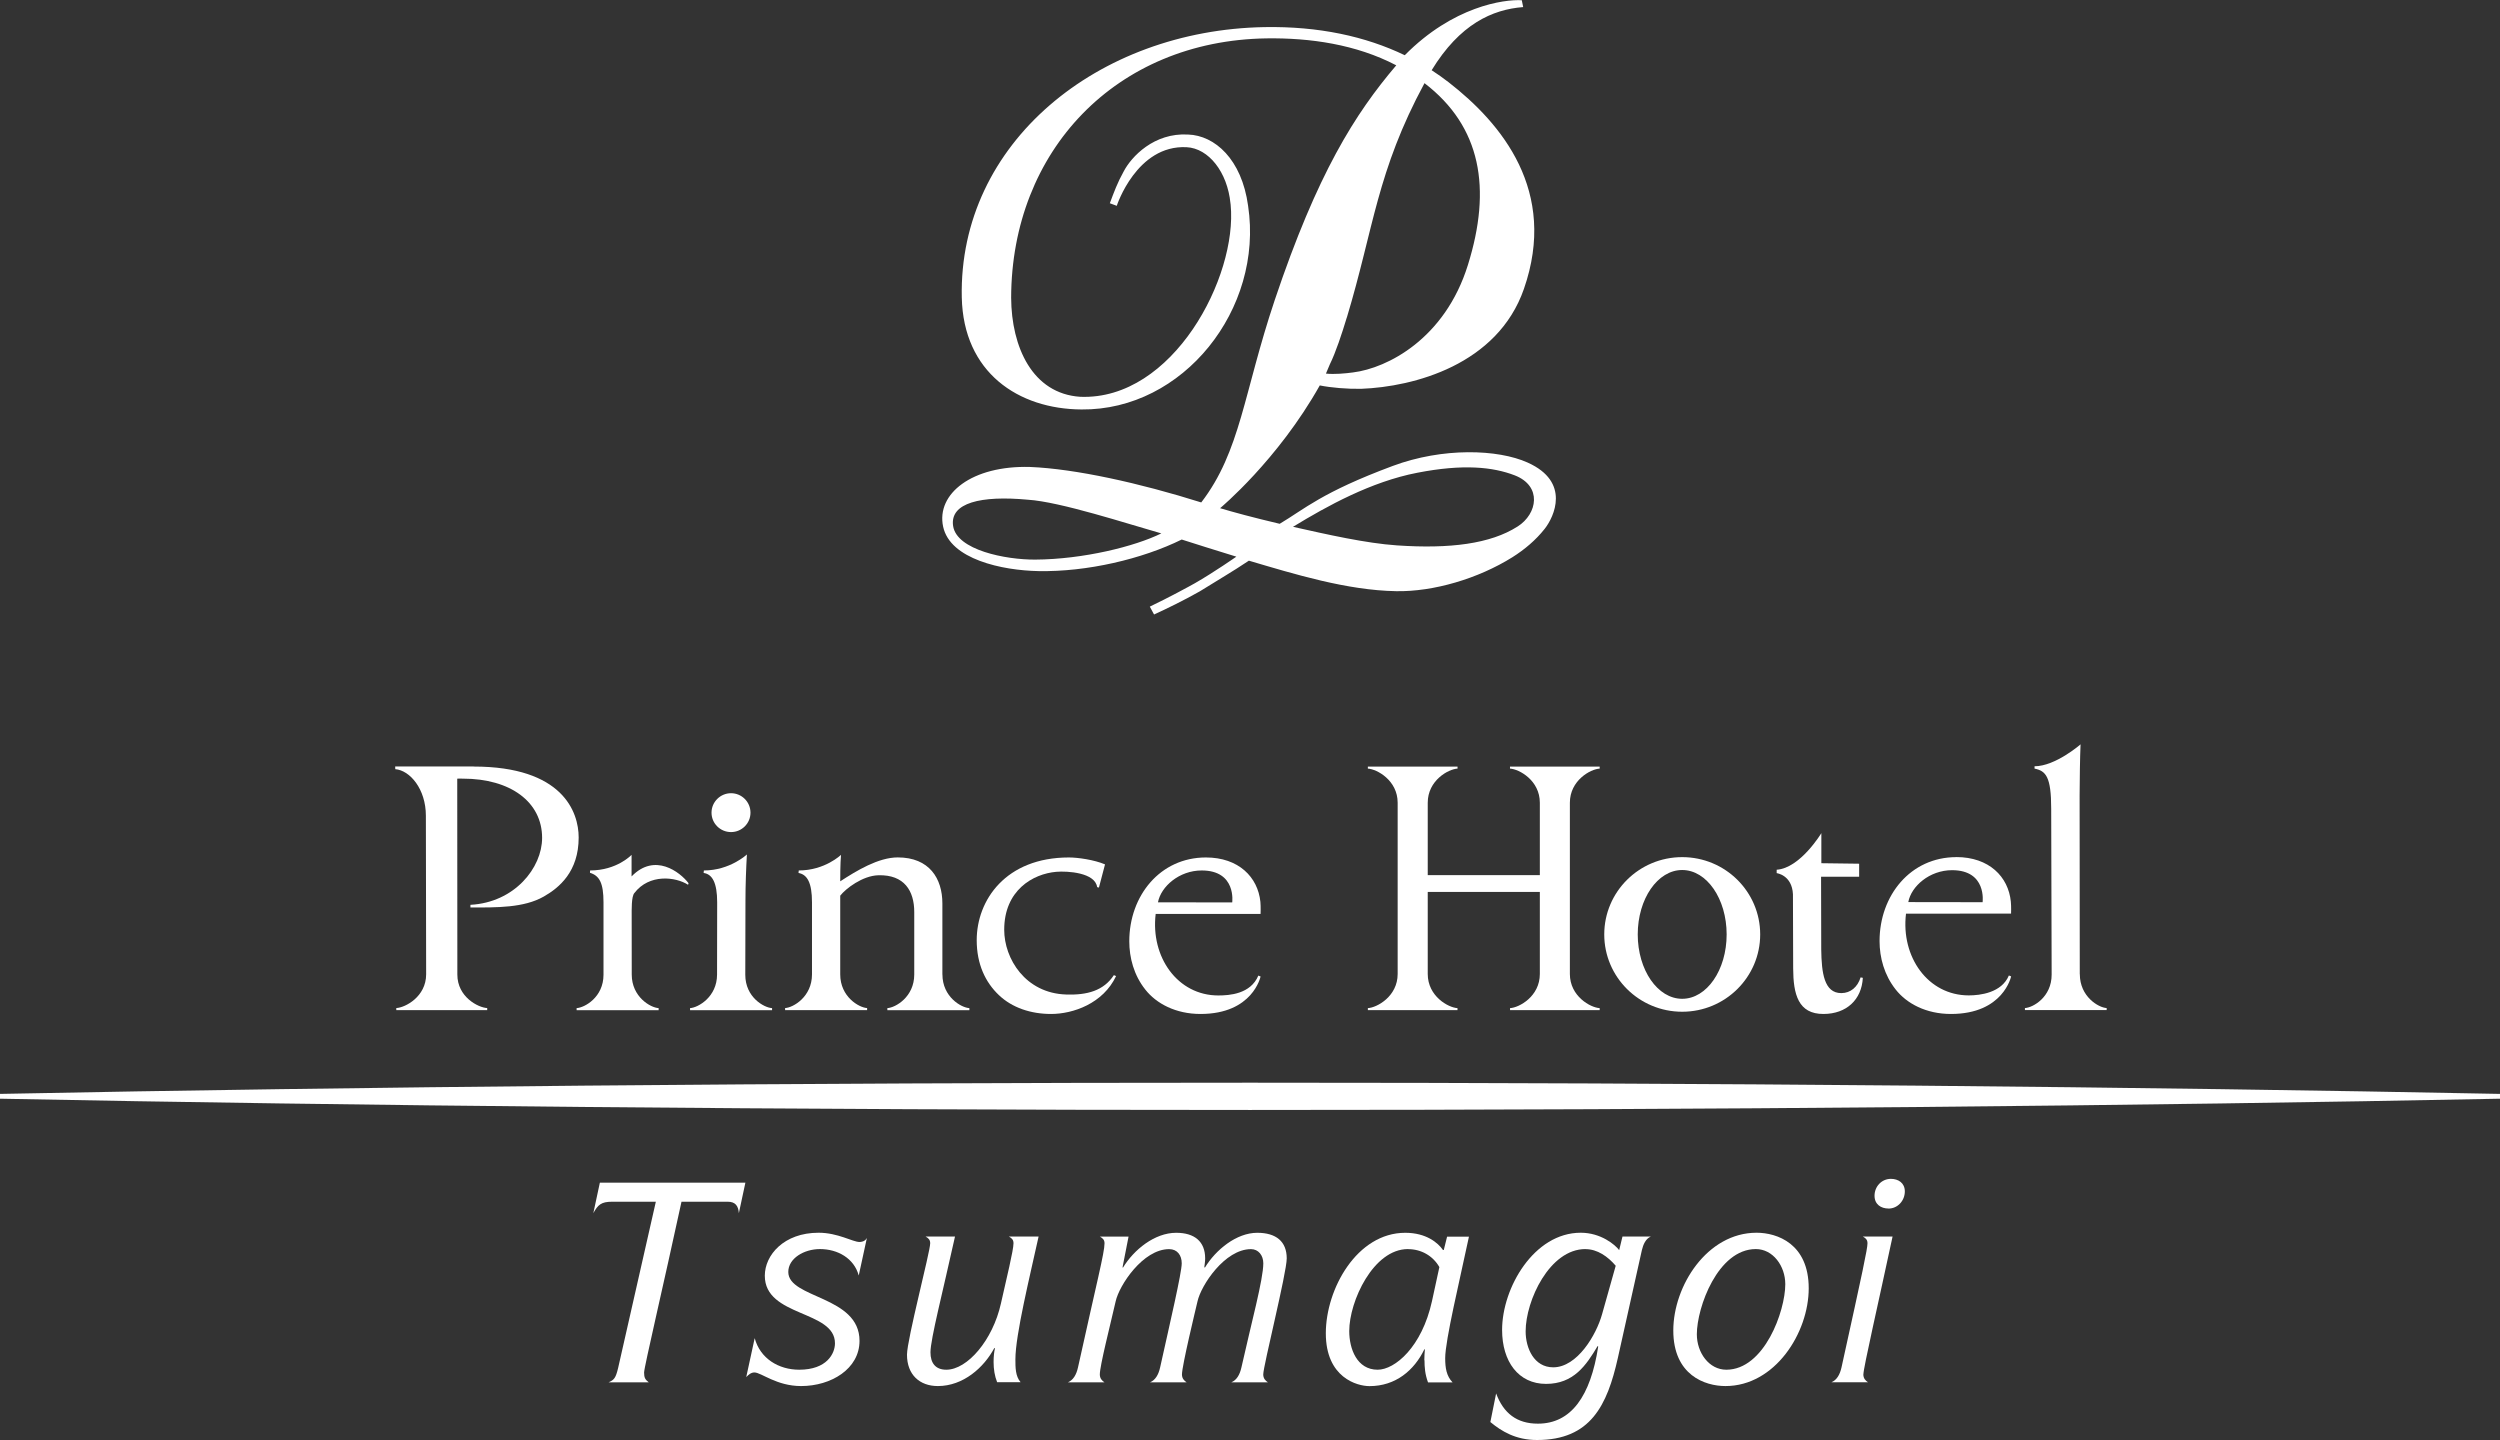<svg width="250" height="144" viewBox="0 0 250 144" fill="none" xmlns="http://www.w3.org/2000/svg">
<rect x="0" y="0" width="250" height="144" fill="#333333" stroke="none"/>
<g clip-path="url(#clip0_0_108)">
<path d="M72.763 120.172H68.15C66.377 128.371 64.409 136.732 64.409 137.251C64.409 137.77 64.521 137.959 64.874 138.233H60.859C61.407 137.987 61.569 137.825 61.815 136.788L65.584 120.172H61.217C60.127 120.172 59.797 120.473 59.333 121.315L59.987 118.264H74.54L73.886 121.315C73.831 120.579 73.534 120.172 72.768 120.172H72.763Z" fill="white"/>
<path d="M81.993 124.907C80.411 124.907 78.829 125.833 78.829 127.194C78.829 129.866 85.952 129.565 85.952 134.083C85.952 136.888 83.112 138.606 80.109 138.606C77.655 138.606 76.123 137.245 75.441 137.245C75.088 137.245 74.842 137.491 74.624 137.708L75.469 133.815C76.016 135.857 77.873 136.972 79.919 136.972C82.703 136.972 83.497 135.338 83.497 134.328C83.497 131.004 76.481 131.712 76.481 127.574C76.481 125.504 78.393 123.273 81.859 123.273C83.799 123.273 85.27 124.199 85.952 124.199C86.086 124.199 86.5 124.171 86.69 123.792L85.874 127.551C85.409 125.833 83.771 124.907 81.999 124.907H81.993Z" fill="white"/>
<path d="M93.047 135.232C93.047 136.292 93.539 136.972 94.629 136.972C96.731 136.972 99.27 134.033 100.092 130.351C100.668 127.791 101.35 125.013 101.35 124.333C101.35 124.004 101.216 123.842 100.886 123.652H103.86C102.988 127.629 101.54 133.486 101.54 135.935C101.54 136.749 101.54 137.625 102.06 138.221H99.712C99.466 137.597 99.359 136.916 99.359 136.208C99.359 135.633 99.415 135.17 99.493 134.847L99.438 134.791C98.398 136.755 96.323 138.606 93.785 138.606C91.957 138.606 90.699 137.463 90.699 135.472C90.699 133.949 93.019 125.175 93.019 124.333C93.019 124.004 92.885 123.842 92.555 123.652H95.501C94.299 129.102 93.047 133.921 93.047 135.226V135.232Z" fill="white"/>
<path d="M112.241 126.709L112.297 126.765C113.387 124.969 115.462 123.279 117.62 123.279C119.448 123.279 120.516 124.149 120.516 125.839C120.516 126.168 120.46 126.464 120.432 126.709L120.488 126.765C121.578 124.969 123.653 123.279 125.727 123.279C127.611 123.279 128.673 124.149 128.673 125.839C128.673 127.284 126.325 136.598 126.325 137.441C126.325 137.848 126.543 138.065 126.789 138.233H123.133C123.653 138.015 123.977 137.496 124.145 136.732C125.129 132.32 126.331 127.936 126.331 126.33C126.331 125.538 125.839 124.913 125.101 124.913C122.478 124.913 120.102 128.533 119.75 130.139C119.532 131.065 118.196 136.593 118.196 137.441C118.196 137.848 118.414 138.065 118.66 138.233H115.003C115.523 138.015 115.847 137.496 116.015 136.732C116.999 132.292 118.173 127.284 118.173 126.33C118.173 125.538 117.737 124.913 116.915 124.913C114.293 124.913 111.917 128.533 111.565 130.139C110.989 132.644 109.982 136.593 109.982 137.441C109.982 137.848 110.2 138.065 110.446 138.233H106.79C107.31 138.015 107.634 137.496 107.802 136.732C109.686 128.182 110.452 125.264 110.452 124.339C110.452 124.009 110.318 123.848 109.988 123.658H112.856L112.258 126.709H112.241Z" fill="white"/>
<path d="M142.433 136.024C142.433 135.589 142.461 135.288 142.489 134.936H142.433C141.421 137.033 139.565 138.612 136.948 138.612C135.718 138.612 132.582 137.77 132.582 133.33C132.582 128.89 135.696 123.279 140.526 123.279C142.629 123.279 143.803 124.288 144.295 124.997H144.379L144.709 123.664H146.895C145.967 128.048 144.519 134.038 144.519 135.812C144.519 136.821 144.653 137.608 145.257 138.238H142.802C142.5 137.424 142.45 136.715 142.45 136.029L142.433 136.024ZM140.795 124.907C137.328 124.907 134.924 130.134 134.924 133.107C134.924 134.875 135.69 136.972 137.764 136.972C139.487 136.972 142.187 134.713 143.199 130.111L143.937 126.709C143.283 125.566 142.109 124.913 140.795 124.913V124.907Z" fill="white"/>
<path d="M153.789 142.366C157.121 142.366 159.055 139.616 159.821 134.657L159.765 134.602C158.619 136.537 157.361 138.389 154.605 138.389C151.848 138.389 150.21 136.158 150.21 132.995C150.21 128.773 153.403 123.273 158.071 123.273C160.09 123.273 161.51 124.472 161.918 125.013L162.248 123.652H165.088C164.568 123.87 164.322 124.445 164.188 125.013L161.784 135.801C160.722 140.542 159.055 144 153.705 144C151.574 144 150.154 143.13 149.036 142.204L149.612 139.343C150.35 141.328 151.686 142.366 153.789 142.366ZM158.541 124.907C154.963 124.907 152.564 130.056 152.564 133.135C152.564 134.825 153.408 136.732 155.321 136.732C157.725 136.732 159.631 133.492 160.207 131.422L161.571 126.575C160.777 125.649 159.743 124.913 158.541 124.913V124.907Z" fill="white"/>
<path d="M172.547 138.606C170.5 138.606 167.33 137.519 167.33 133.051C167.33 128.583 170.713 123.273 175.655 123.273C177.702 123.273 180.872 124.361 180.872 128.829C180.872 133.296 177.489 138.606 172.547 138.606ZM172.63 136.972C176.427 136.972 178.529 131.115 178.529 128.421C178.529 126.598 177.299 124.907 175.583 124.907C171.786 124.907 169.684 130.736 169.684 133.43C169.684 135.282 170.914 136.972 172.63 136.972Z" fill="white"/>
<path d="M186.334 137.435C186.334 137.842 186.552 138.06 186.798 138.227H183.142C183.662 138.01 183.986 137.491 184.154 136.727C186.284 127.06 186.748 124.88 186.748 124.333C186.748 124.004 186.614 123.842 186.284 123.652H189.258C187.866 130.162 186.34 136.782 186.34 137.435H186.334ZM188.845 120.852C188.107 120.852 187.453 120.445 187.453 119.575C187.453 118.649 188.163 117.885 189.091 117.885C189.829 117.885 190.483 118.292 190.483 119.14C190.483 120.066 189.773 120.858 188.845 120.858V120.852Z" fill="white"/>
<path d="M125 108.269C78.566 108.269 35.537 108.682 0 109.39V109.87C35.537 110.578 78.566 110.997 125 110.997C171.434 110.997 214.463 110.584 250 109.87V109.39C214.463 108.682 171.434 108.269 125 108.269Z" fill="white"/>
<path d="M106.616 99.451C102.54 99.323 100.421 95.87 100.421 92.975C100.421 89.043 103.273 87.381 105.644 87.18C106.728 87.091 109.513 87.247 109.714 88.714L109.893 88.758L110.502 86.438C109.406 85.975 107.774 85.746 106.896 85.746C100.572 85.746 97.671 90.013 97.671 94.018C97.671 96.428 98.549 98.24 99.885 99.507C101.21 100.773 103.083 101.397 105.107 101.397C107.315 101.397 110.318 100.349 111.609 97.605L111.386 97.515C110.368 99.072 108.713 99.523 106.611 99.451H106.616Z" fill="white"/>
<path d="M47.362 76.649H39.518L39.529 76.917C40.988 77.034 42.587 78.891 42.587 81.574C42.587 83.471 42.609 95.853 42.615 97.432C42.615 99.663 40.535 100.761 39.629 100.806V101.013H48.721V100.806C47.815 100.761 45.735 99.696 45.735 97.46L45.724 77.865C45.925 77.854 46.031 77.865 46.305 77.865C51.035 77.865 54.211 80.191 54.211 83.788C54.211 86.784 51.455 90.248 47.043 90.482V90.749C49.688 90.749 52.383 90.794 54.384 89.651C55.927 88.769 57.867 87.163 57.867 83.749C57.867 81.195 56.269 76.655 47.362 76.655V76.649Z" fill="white"/>
<path d="M63.157 87.632V85.484C63.157 85.484 61.703 87.046 59.008 87.046L58.997 87.28C59.948 87.57 60.35 88.301 60.35 90.236V97.476C60.35 99.713 58.477 100.767 57.661 100.812V101.018H65.863V100.812C65.047 100.767 63.174 99.691 63.174 97.454C63.174 97.454 63.168 92.417 63.168 91.687C63.168 90.956 63.135 89.645 63.437 89.305C64.924 87.364 67.552 87.671 68.809 88.479L68.854 88.318C67.993 87.197 65.477 85.25 63.163 87.637L63.157 87.632Z" fill="white"/>
<path d="M74.529 97.476L74.546 90.047C74.546 88.524 74.613 86.745 74.691 85.445C74.691 85.445 72.992 87.046 70.386 87.046L70.364 87.297C71.225 87.414 71.717 88.267 71.717 90.231L71.706 97.454C71.706 99.691 69.816 100.767 69.005 100.812V101.018H77.207V100.812C76.391 100.767 74.529 99.719 74.529 97.482V97.476Z" fill="white"/>
<path d="M94.238 97.443V90.342C94.238 87.855 92.941 85.741 89.776 85.741C87.836 85.741 85.65 87.074 84.023 88.133C84.023 87.805 84.023 86.338 84.101 85.484C84.101 85.484 82.491 87.046 79.874 87.046L79.852 87.297C80.73 87.453 81.199 88.279 81.199 90.231V97.443C81.199 99.679 79.326 100.762 78.51 100.806V101.013H86.712V100.806C85.896 100.762 84.023 99.679 84.023 97.443V89.567C84.565 88.864 86.265 87.565 87.836 87.526C90.43 87.453 91.425 89.087 91.425 91.201V97.454C91.425 99.691 89.552 100.767 88.736 100.812V101.018H96.938V100.812C96.116 100.767 94.243 99.685 94.243 97.448L94.238 97.443Z" fill="white"/>
<path d="M120.589 85.746C116.015 85.746 112.929 89.567 112.929 94.13C112.929 95.764 113.382 97.51 114.528 98.954C115.629 100.36 117.575 101.397 120.052 101.397C125.291 101.397 126.057 97.649 126.057 97.649L125.833 97.56C125.061 99.406 122.942 99.546 121.83 99.546C117.754 99.546 115.048 95.697 115.568 91.391H126.057C126.057 91.391 126.085 90.699 126.04 90.186C125.788 87.715 123.865 85.746 120.589 85.746ZM123.216 90.242L115.797 90.231C116.093 88.652 117.922 87.046 120.169 87.046C123.664 87.046 123.222 90.242 123.222 90.242H123.216Z" fill="white"/>
<path d="M73.103 83.208C74.177 83.208 75.049 82.338 75.049 81.267C75.049 80.197 74.177 79.321 73.103 79.321C72.03 79.321 71.152 80.197 71.152 81.267C71.152 82.338 72.024 83.208 73.103 83.208Z" fill="white"/>
<path d="M184.131 99.311C182.404 99.311 182.158 97.27 182.124 94.966L182.107 87.671H185.915V86.371L182.135 86.321V83.314C182.135 83.314 180.027 86.817 177.668 86.973V87.314C177.668 87.314 179.206 87.498 179.295 89.433L179.317 96.846C179.329 99.4 179.804 101.414 182.364 101.397C184.64 101.386 186.166 99.981 186.284 97.783L186.06 97.738C185.758 98.709 185.059 99.306 184.137 99.311H184.131Z" fill="white"/>
<path d="M151.004 76.861C151.91 76.911 153.984 78.032 153.984 80.275V87.514H142.774V80.275C142.774 78.032 144.848 76.906 145.754 76.861V76.66H136.786V76.861C137.692 76.911 139.766 78.032 139.766 80.275V97.398C139.766 99.64 137.692 100.767 136.786 100.812V101.013H145.749V100.812C144.843 100.767 142.774 99.635 142.774 97.398V89.193H153.984V97.398C153.984 99.64 151.916 100.767 151.004 100.812V101.013H159.967V100.812C159.061 100.767 156.987 99.635 156.987 97.398V80.275C156.987 78.032 159.061 76.906 159.967 76.861V76.66H150.999V76.861H151.004Z" fill="white"/>
<path d="M195.632 85.713C191.047 85.713 187.956 89.545 187.956 94.113C187.956 95.747 188.42 97.499 189.566 98.949C190.673 100.36 192.619 101.397 195.095 101.397C200.345 101.397 201.111 97.638 201.111 97.638L200.888 97.549C200.161 99.289 197.997 99.54 196.879 99.54C192.792 99.54 190.08 95.686 190.6 91.369L201.106 91.358C201.106 91.358 201.134 90.677 201.083 90.158C200.837 87.676 198.909 85.707 195.627 85.707L195.632 85.713ZM198.266 90.22L190.829 90.209C191.12 88.624 192.96 87.018 195.207 87.018C198.702 87.018 198.26 90.22 198.26 90.22H198.266Z" fill="white"/>
<path d="M168.219 85.713C163.914 85.713 160.425 89.177 160.425 93.444C160.425 97.71 163.914 101.174 168.219 101.174C172.524 101.174 176.019 97.71 176.019 93.444C176.019 89.177 172.53 85.713 168.219 85.713ZM168.219 99.88C165.765 99.88 163.774 97.002 163.774 93.444C163.774 89.885 165.765 87.001 168.219 87.001C170.674 87.001 172.664 89.879 172.664 93.444C172.664 97.008 170.674 99.88 168.219 99.88Z" fill="white"/>
<path d="M207.977 97.426L207.961 79.544C207.966 78.071 208 75.662 208.056 74.435C208.056 74.435 205.545 76.627 203.454 76.627V76.861C204.589 77.09 205.12 77.675 205.12 80.871L205.165 97.465C205.165 99.707 203.309 100.761 202.492 100.806V101.007H210.667V100.806C209.845 100.761 207.983 99.663 207.983 97.42L207.977 97.426Z" fill="white"/>
<path d="M152.765 46.256C149.791 44.917 144.284 44.728 139.268 46.596C132.162 49.24 130.423 50.925 127.969 52.38C125.324 51.756 123.345 51.22 122.009 50.819C122.009 50.819 127.768 46.038 131.978 38.542C133.113 38.771 134.701 38.905 136.109 38.882C141.393 38.681 149.757 36.473 152.391 28.893C155.796 19.115 150.177 12.355 144.865 8.227C144.317 7.803 143.753 7.402 143.165 7.022C145.978 2.415 149.226 0.948 152.318 0.708L152.178 0.022C150.384 -0.078 145.307 0.63 140.476 5.522C136.546 3.631 131.855 2.616 126.448 2.711C109.803 3.001 95.859 14.284 96.178 29.735C96.335 37.259 101.842 40.913 108.154 40.946C118.307 41.052 126.37 30.934 124.81 20.582C124.173 15.908 121.472 13.543 118.811 13.454C115.411 13.253 113.13 15.662 112.353 17.174C111.771 18.211 111.397 19.21 110.983 20.325L111.676 20.582C111.676 20.582 113.661 14.469 118.66 14.72C120.857 14.831 122.741 17.191 123.049 20.348L123.065 20.476C123.764 27.677 117.295 40.048 108.025 39.68C103.245 39.367 101.143 34.716 101.115 29.779C101.148 15.099 111.587 4.061 126.649 3.837C130.988 3.776 135.606 4.429 139.626 6.532C135.5 11.384 131.737 17.324 127.477 29.997C124.351 39.317 124.066 45.113 120.125 50.244C113.958 48.303 107.528 46.881 103.01 46.697C97.212 46.529 93.612 49.368 94.311 52.659C95.009 55.939 100.237 57.043 103.849 57.11C108.696 57.2 114.198 55.911 118.173 53.953C119.347 54.327 121.55 55.03 123.636 55.666C123.636 55.666 121.394 57.233 119.482 58.326C118.956 58.627 116.837 59.776 114.981 60.663L115.406 61.45C116.686 60.864 118.319 60.072 119.979 59.135C121.852 57.964 123.194 57.2 124.888 56.067C129.417 57.406 134.706 59.035 139.615 59.118C143.35 59.185 147.817 57.863 151.233 55.727C152.48 54.941 153.587 53.998 154.465 52.888C155.41 51.689 157.076 48.197 152.777 46.262L152.765 46.256ZM134.684 31.754C137.39 22.791 137.681 17.151 142.45 8.316C148.114 12.661 149.187 18.83 146.788 26.505C144.491 33.879 138.743 36.813 135.31 37.242C134.527 37.348 133.448 37.449 132.593 37.36L132.984 36.434C133.56 35.279 134.203 33.333 134.678 31.754H134.684ZM103.497 55.961C100.561 55.972 95.675 55.013 95.311 52.598C94.965 50.266 98.118 49.536 102.781 49.971C106.024 50.177 112.728 52.375 116.133 53.34C113.488 54.645 108.327 55.933 103.502 55.961H103.497ZM151.753 52.654C149.053 54.383 144.988 54.901 139.699 54.539C136.585 54.327 132.732 53.451 129.3 52.682C132.699 50.607 137.11 48.169 141.723 47.277C146.33 46.379 149.293 46.697 151.468 47.533C154.225 48.599 153.761 51.376 151.759 52.654H151.753Z" fill="white"/>
</g>
<defs>
<clipPath id="clip0_0_108">
<rect width="250" height="144" fill="white"/>
</clipPath>
</defs>
</svg>
